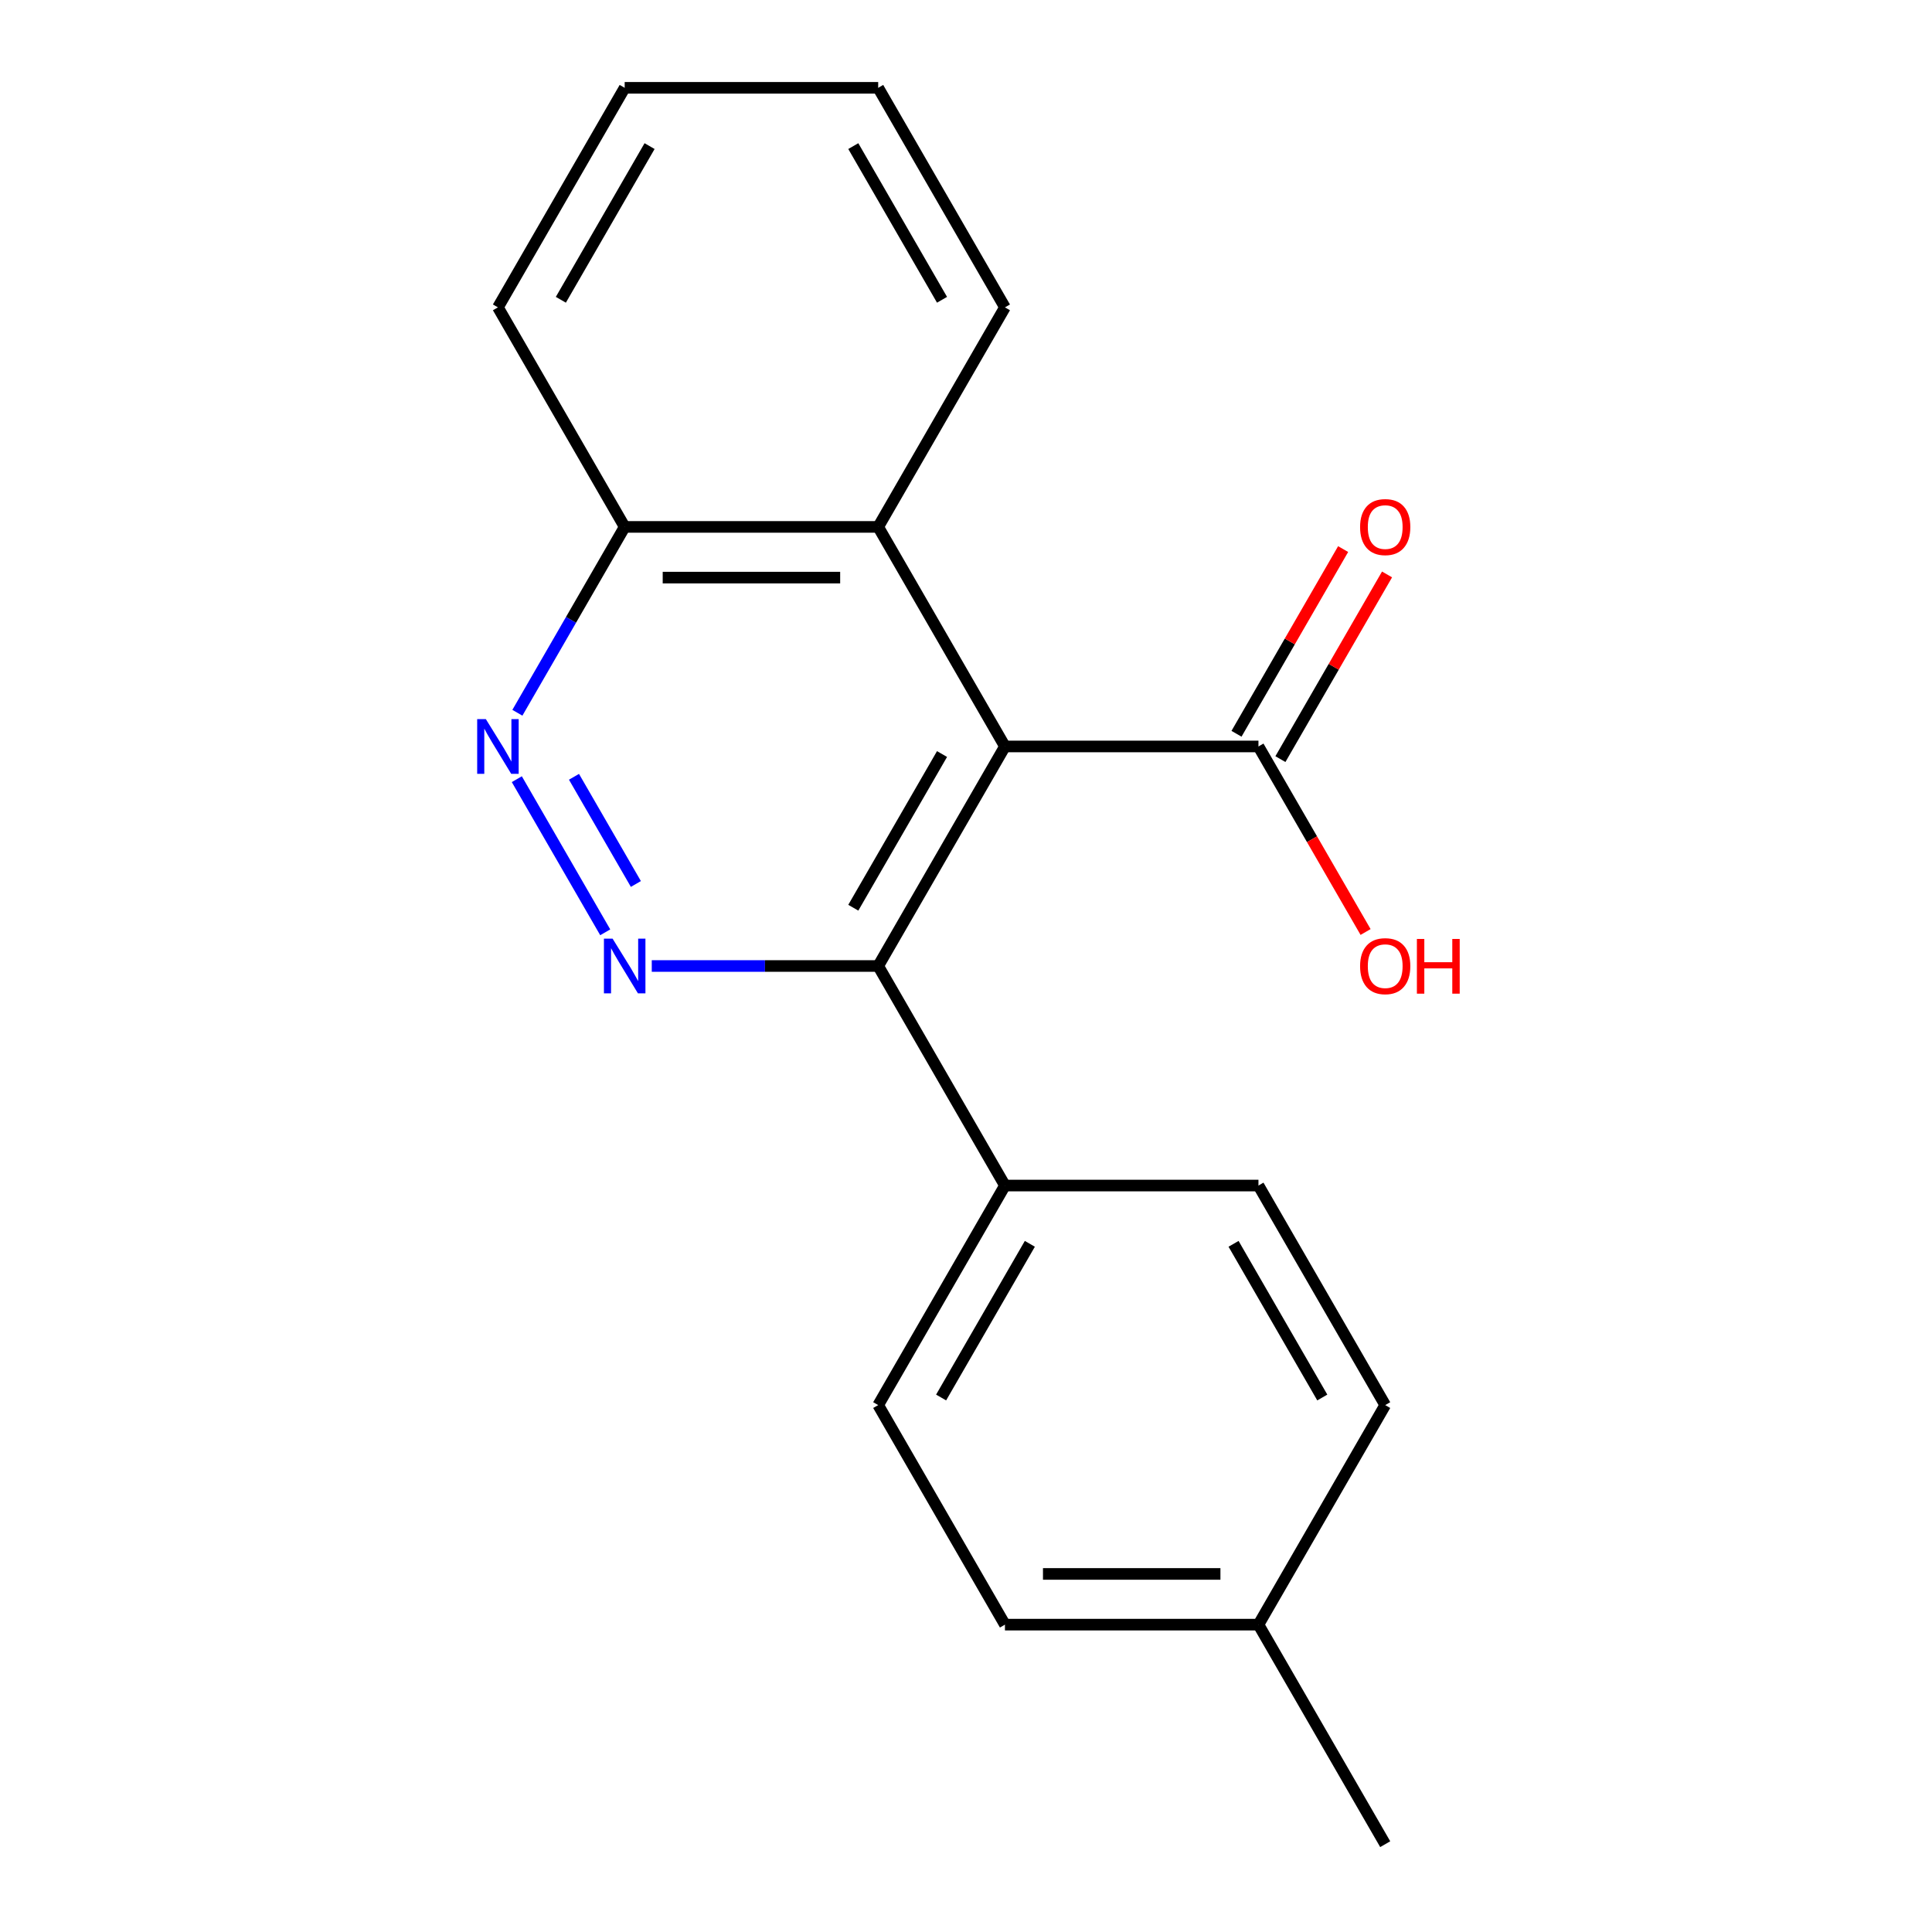 <?xml version='1.0' encoding='iso-8859-1'?>
<svg version='1.1' baseProfile='full'
              xmlns='http://www.w3.org/2000/svg'
                      xmlns:rdkit='http://www.rdkit.org/xml'
                      xmlns:xlink='http://www.w3.org/1999/xlink'
                  xml:space='preserve'
width='1000px' height='1000px' viewBox='0 0 1000 1000'>
<!-- END OF HEADER -->
<rect style='opacity:1.0;fill:#FFFFFF;stroke:none' width='1000' height='1000' x='0' y='0'> </rect>
<path class='bond-1' d='M 520.159,386.364 L 454.551,500' style='fill:none;fill-rule:evenodd;stroke:#000000;stroke-width:6px;stroke-linecap:butt;stroke-linejoin:miter;stroke-opacity:1' />
<path class='bond-1' d='M 487.59,390.287 L 441.664,469.833' style='fill:none;fill-rule:evenodd;stroke:#000000;stroke-width:6px;stroke-linecap:butt;stroke-linejoin:miter;stroke-opacity:1' />
<path class='bond-3' d='M 520.159,386.364 L 651.375,386.364' style='fill:none;fill-rule:evenodd;stroke:#000000;stroke-width:6px;stroke-linecap:butt;stroke-linejoin:miter;stroke-opacity:1' />
<path class='bond-4' d='M 520.159,386.364 L 454.551,272.727' style='fill:none;fill-rule:evenodd;stroke:#000000;stroke-width:6px;stroke-linecap:butt;stroke-linejoin:miter;stroke-opacity:1' />
<path class='bond-0' d='M 337.355,500 L 395.953,500' style='fill:none;fill-rule:evenodd;stroke:#0000FF;stroke-width:6px;stroke-linecap:butt;stroke-linejoin:miter;stroke-opacity:1' />
<path class='bond-0' d='M 395.953,500 L 454.551,500' style='fill:none;fill-rule:evenodd;stroke:#000000;stroke-width:6px;stroke-linecap:butt;stroke-linejoin:miter;stroke-opacity:1' />
<path class='bond-19' d='M 313.265,482.56 L 267.505,403.301' style='fill:none;fill-rule:evenodd;stroke:#0000FF;stroke-width:6px;stroke-linecap:butt;stroke-linejoin:miter;stroke-opacity:1' />
<path class='bond-19' d='M 329.129,457.549 L 297.096,402.068' style='fill:none;fill-rule:evenodd;stroke:#0000FF;stroke-width:6px;stroke-linecap:butt;stroke-linejoin:miter;stroke-opacity:1' />
<path class='bond-5' d='M 454.551,500 L 520.159,613.636' style='fill:none;fill-rule:evenodd;stroke:#000000;stroke-width:6px;stroke-linecap:butt;stroke-linejoin:miter;stroke-opacity:1' />
<path class='bond-2' d='M 267.796,368.923 L 295.565,320.825' style='fill:none;fill-rule:evenodd;stroke:#0000FF;stroke-width:6px;stroke-linecap:butt;stroke-linejoin:miter;stroke-opacity:1' />
<path class='bond-2' d='M 295.565,320.825 L 323.335,272.727' style='fill:none;fill-rule:evenodd;stroke:#000000;stroke-width:6px;stroke-linecap:butt;stroke-linejoin:miter;stroke-opacity:1' />
<path class='bond-7' d='M 662.738,392.924 L 690.334,345.126' style='fill:none;fill-rule:evenodd;stroke:#000000;stroke-width:6px;stroke-linecap:butt;stroke-linejoin:miter;stroke-opacity:1' />
<path class='bond-7' d='M 690.334,345.126 L 717.931,297.328' style='fill:none;fill-rule:evenodd;stroke:#FF0000;stroke-width:6px;stroke-linecap:butt;stroke-linejoin:miter;stroke-opacity:1' />
<path class='bond-7' d='M 640.011,379.803 L 667.607,332.005' style='fill:none;fill-rule:evenodd;stroke:#000000;stroke-width:6px;stroke-linecap:butt;stroke-linejoin:miter;stroke-opacity:1' />
<path class='bond-7' d='M 667.607,332.005 L 695.203,284.207' style='fill:none;fill-rule:evenodd;stroke:#FF0000;stroke-width:6px;stroke-linecap:butt;stroke-linejoin:miter;stroke-opacity:1' />
<path class='bond-10' d='M 651.375,386.364 L 679.098,434.382' style='fill:none;fill-rule:evenodd;stroke:#000000;stroke-width:6px;stroke-linecap:butt;stroke-linejoin:miter;stroke-opacity:1' />
<path class='bond-10' d='M 679.098,434.382 L 706.821,482.4' style='fill:none;fill-rule:evenodd;stroke:#FF0000;stroke-width:6px;stroke-linecap:butt;stroke-linejoin:miter;stroke-opacity:1' />
<path class='bond-6' d='M 454.551,272.727 L 323.335,272.727' style='fill:none;fill-rule:evenodd;stroke:#000000;stroke-width:6px;stroke-linecap:butt;stroke-linejoin:miter;stroke-opacity:1' />
<path class='bond-6' d='M 434.868,298.97 L 343.017,298.97' style='fill:none;fill-rule:evenodd;stroke:#000000;stroke-width:6px;stroke-linecap:butt;stroke-linejoin:miter;stroke-opacity:1' />
<path class='bond-14' d='M 454.551,272.727 L 520.159,159.091' style='fill:none;fill-rule:evenodd;stroke:#000000;stroke-width:6px;stroke-linecap:butt;stroke-linejoin:miter;stroke-opacity:1' />
<path class='bond-8' d='M 520.159,613.636 L 454.551,727.273' style='fill:none;fill-rule:evenodd;stroke:#000000;stroke-width:6px;stroke-linecap:butt;stroke-linejoin:miter;stroke-opacity:1' />
<path class='bond-8' d='M 533.045,643.803 L 487.119,723.349' style='fill:none;fill-rule:evenodd;stroke:#000000;stroke-width:6px;stroke-linecap:butt;stroke-linejoin:miter;stroke-opacity:1' />
<path class='bond-9' d='M 520.159,613.636 L 651.375,613.636' style='fill:none;fill-rule:evenodd;stroke:#000000;stroke-width:6px;stroke-linecap:butt;stroke-linejoin:miter;stroke-opacity:1' />
<path class='bond-15' d='M 323.335,272.727 L 257.727,159.091' style='fill:none;fill-rule:evenodd;stroke:#000000;stroke-width:6px;stroke-linecap:butt;stroke-linejoin:miter;stroke-opacity:1' />
<path class='bond-11' d='M 454.551,727.273 L 520.159,840.909' style='fill:none;fill-rule:evenodd;stroke:#000000;stroke-width:6px;stroke-linecap:butt;stroke-linejoin:miter;stroke-opacity:1' />
<path class='bond-12' d='M 651.375,613.636 L 716.982,727.273' style='fill:none;fill-rule:evenodd;stroke:#000000;stroke-width:6px;stroke-linecap:butt;stroke-linejoin:miter;stroke-opacity:1' />
<path class='bond-12' d='M 638.488,643.803 L 684.414,723.349' style='fill:none;fill-rule:evenodd;stroke:#000000;stroke-width:6px;stroke-linecap:butt;stroke-linejoin:miter;stroke-opacity:1' />
<path class='bond-21' d='M 520.159,840.909 L 651.375,840.909' style='fill:none;fill-rule:evenodd;stroke:#000000;stroke-width:6px;stroke-linecap:butt;stroke-linejoin:miter;stroke-opacity:1' />
<path class='bond-21' d='M 539.841,814.666 L 631.692,814.666' style='fill:none;fill-rule:evenodd;stroke:#000000;stroke-width:6px;stroke-linecap:butt;stroke-linejoin:miter;stroke-opacity:1' />
<path class='bond-13' d='M 716.982,727.273 L 651.375,840.909' style='fill:none;fill-rule:evenodd;stroke:#000000;stroke-width:6px;stroke-linecap:butt;stroke-linejoin:miter;stroke-opacity:1' />
<path class='bond-16' d='M 651.375,840.909 L 716.982,954.545' style='fill:none;fill-rule:evenodd;stroke:#000000;stroke-width:6px;stroke-linecap:butt;stroke-linejoin:miter;stroke-opacity:1' />
<path class='bond-17' d='M 520.159,159.091 L 454.551,45.455' style='fill:none;fill-rule:evenodd;stroke:#000000;stroke-width:6px;stroke-linecap:butt;stroke-linejoin:miter;stroke-opacity:1' />
<path class='bond-17' d='M 487.59,155.167 L 441.664,75.622' style='fill:none;fill-rule:evenodd;stroke:#000000;stroke-width:6px;stroke-linecap:butt;stroke-linejoin:miter;stroke-opacity:1' />
<path class='bond-20' d='M 257.727,159.091 L 323.335,45.455' style='fill:none;fill-rule:evenodd;stroke:#000000;stroke-width:6px;stroke-linecap:butt;stroke-linejoin:miter;stroke-opacity:1' />
<path class='bond-20' d='M 290.295,155.167 L 336.221,75.622' style='fill:none;fill-rule:evenodd;stroke:#000000;stroke-width:6px;stroke-linecap:butt;stroke-linejoin:miter;stroke-opacity:1' />
<path class='bond-18' d='M 454.551,45.455 L 323.335,45.455' style='fill:none;fill-rule:evenodd;stroke:#000000;stroke-width:6px;stroke-linecap:butt;stroke-linejoin:miter;stroke-opacity:1' />
<path  class='atom-1' d='M 317.075 485.84
L 326.355 500.84
Q 327.275 502.32, 328.755 505
Q 330.235 507.68, 330.315 507.84
L 330.315 485.84
L 334.075 485.84
L 334.075 514.16
L 330.195 514.16
L 320.235 497.76
Q 319.075 495.84, 317.835 493.64
Q 316.635 491.44, 316.275 490.76
L 316.275 514.16
L 312.595 514.16
L 312.595 485.84
L 317.075 485.84
' fill='#0000FF'/>
<path  class='atom-3' d='M 251.467 372.204
L 260.747 387.204
Q 261.667 388.684, 263.147 391.364
Q 264.627 394.044, 264.707 394.204
L 264.707 372.204
L 268.467 372.204
L 268.467 400.524
L 264.587 400.524
L 254.627 384.124
Q 253.467 382.204, 252.227 380.004
Q 251.027 377.804, 250.667 377.124
L 250.667 400.524
L 246.987 400.524
L 246.987 372.204
L 251.467 372.204
' fill='#0000FF'/>
<path  class='atom-8' d='M 703.982 272.807
Q 703.982 266.007, 707.342 262.207
Q 710.702 258.407, 716.982 258.407
Q 723.262 258.407, 726.622 262.207
Q 729.982 266.007, 729.982 272.807
Q 729.982 279.687, 726.582 283.607
Q 723.182 287.487, 716.982 287.487
Q 710.742 287.487, 707.342 283.607
Q 703.982 279.727, 703.982 272.807
M 716.982 284.287
Q 721.302 284.287, 723.622 281.407
Q 725.982 278.487, 725.982 272.807
Q 725.982 267.247, 723.622 264.447
Q 721.302 261.607, 716.982 261.607
Q 712.662 261.607, 710.302 264.407
Q 707.982 267.207, 707.982 272.807
Q 707.982 278.527, 710.302 281.407
Q 712.662 284.287, 716.982 284.287
' fill='#FF0000'/>
<path  class='atom-11' d='M 703.982 500.08
Q 703.982 493.28, 707.342 489.48
Q 710.702 485.68, 716.982 485.68
Q 723.262 485.68, 726.622 489.48
Q 729.982 493.28, 729.982 500.08
Q 729.982 506.96, 726.582 510.88
Q 723.182 514.76, 716.982 514.76
Q 710.742 514.76, 707.342 510.88
Q 703.982 507, 703.982 500.08
M 716.982 511.56
Q 721.302 511.56, 723.622 508.68
Q 725.982 505.76, 725.982 500.08
Q 725.982 494.52, 723.622 491.72
Q 721.302 488.88, 716.982 488.88
Q 712.662 488.88, 710.302 491.68
Q 707.982 494.48, 707.982 500.08
Q 707.982 505.8, 710.302 508.68
Q 712.662 511.56, 716.982 511.56
' fill='#FF0000'/>
<path  class='atom-11' d='M 733.382 486
L 737.222 486
L 737.222 498.04
L 751.702 498.04
L 751.702 486
L 755.542 486
L 755.542 514.32
L 751.702 514.32
L 751.702 501.24
L 737.222 501.24
L 737.222 514.32
L 733.382 514.32
L 733.382 486
' fill='#FF0000'/>
</svg>

